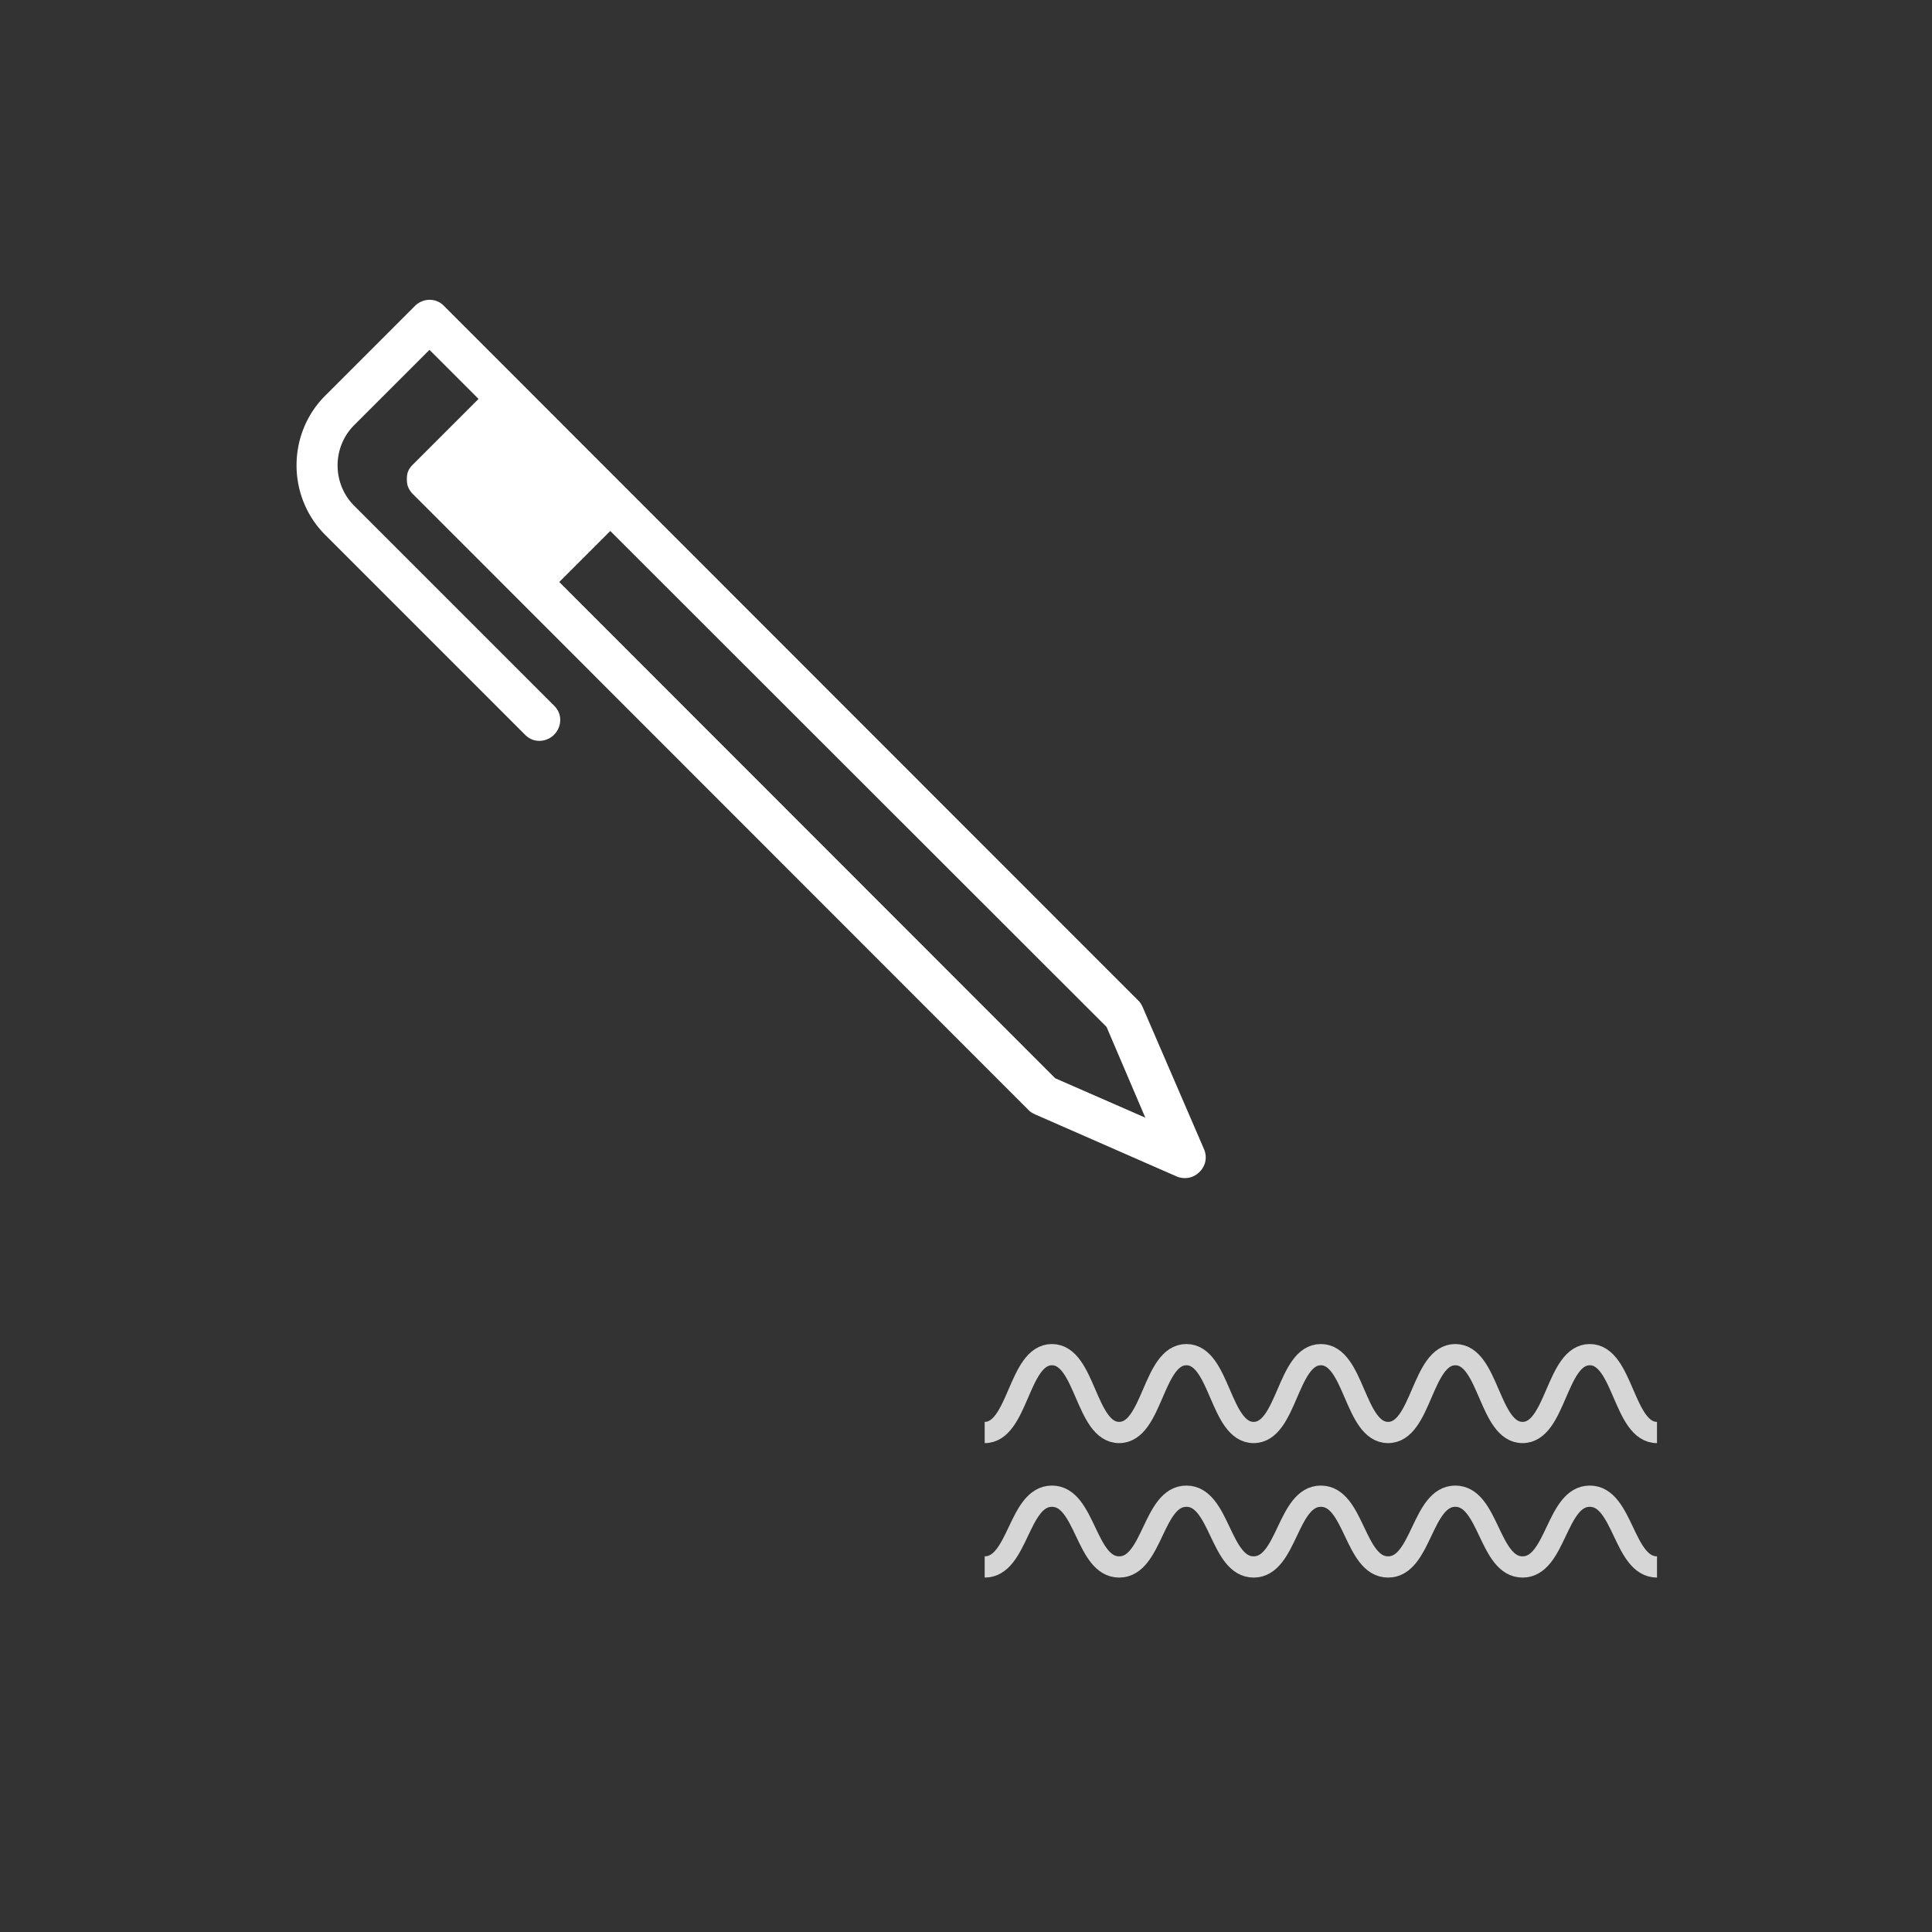 <svg xmlns="http://www.w3.org/2000/svg" width="273" height="273" fill="none"><rect width="100%" height="100%" fill="#333333" stroke="none"/><path stroke="#fff" stroke-miterlimit="10" stroke-width="3" d="M234.141 202.418c-4.75 0-4.75-11-9.5-11s-4.75 11-9.5 11-4.75-11-9.5-11-4.75 11-9.5 11-4.75-11-9.5-11-4.75 11-9.5 11-4.75-11-9.5-11-4.75 11-9.5 11-4.75-11-9.5-11-4.75 11-9.5 11m95 19c-4.75 0-4.75-10-9.5-10s-4.75 10-9.5 10-4.75-10-9.5-10-4.75 10-9.5 10-4.75-10-9.5-10-4.75 10-9.5 10-4.75-10-9.5-10-4.75 10-9.5 10-4.75-10-9.5-10-4.75 10-9.5 10" opacity=".8"/><path fill="#fff" fill-rule="evenodd" d="M60.731 42.363c.377.005.747.08 1.095.228.348.148.645.37.913.638 32.707 32.719 65.425 65.467 98.14 98.185.262.263.445.576.593.913l8.669 20.075c.228.536.29 1.118.182 1.688a2.938 2.938 0 0 1-.821 1.506c-.411.41-.936.712-1.506.821a3.009 3.009 0 0 1-1.734-.183l-19.984-8.76c-.331-.148-.656-.336-.912-.593-29.018-29.029-58.036-58.074-87.053-87.098a3.03 3.03 0 0 1-.639-.958c-.148-.353-.182-.713-.182-1.095s.034-.787.182-1.14c.148-.354.371-.645.639-.913l9.308-9.307-6.935-6.935-10.631 10.63c-3.137 3.137-3.137 8.27 0 11.407L78.25 99.667c.279.268.53.605.684.958.154.354.228.707.228 1.095.006.388-.08.781-.228 1.141a2.944 2.944 0 0 1-1.597 1.597 2.93 2.93 0 0 1-1.14.228c-.388 0-.742-.074-1.096-.228a3.066 3.066 0 0 1-.958-.685L45.95 75.578c-5.395-5.395-5.395-14.27 0-19.665l12.683-12.684c.274-.273.6-.49.959-.639a2.91 2.91 0 0 1 1.14-.227zM86.236 75.03l-7.209 7.209 70.08 70.125 12.73 5.566-5.475-12.82-70.126-70.08z" clip-rule="evenodd"/></svg>